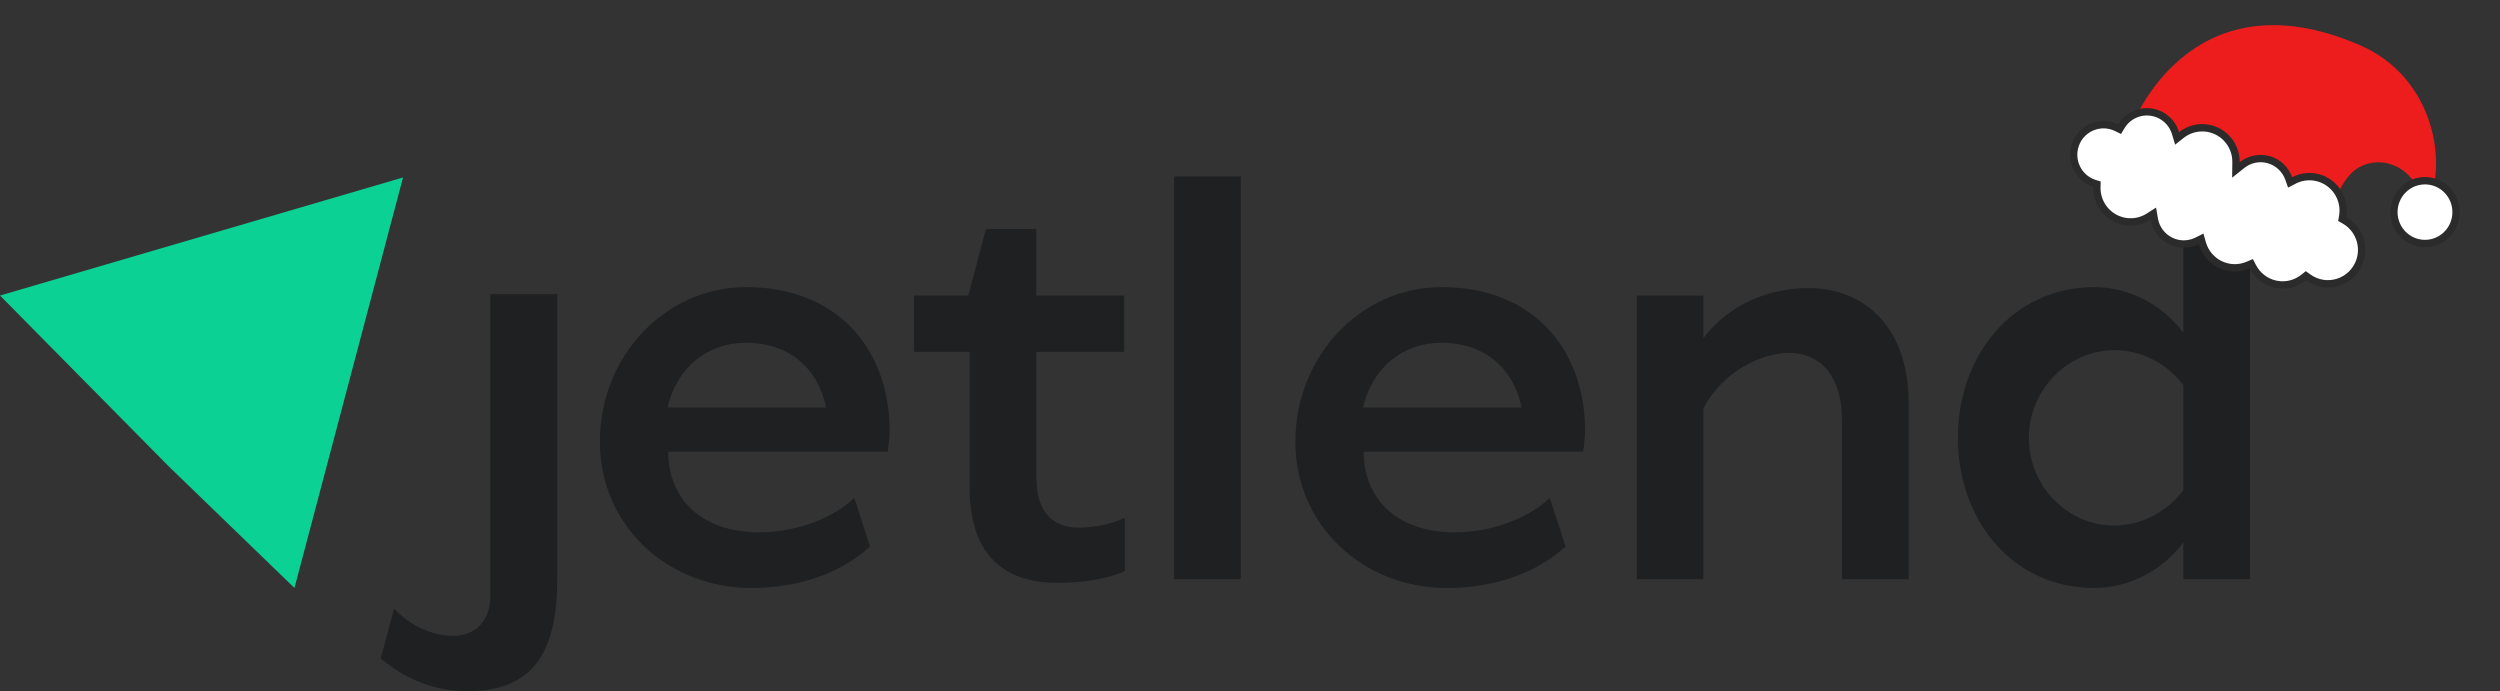 <svg width="170" height="47" viewBox="0 0 170 47" fill="none" xmlns="http://www.w3.org/2000/svg">
<rect x="0" y="0" width="170" height="47" fill="#333333" stroke="none"/>
<path d="M33.32 20.004H37.895V39.316C37.895 43.949 36.559 46.999 31.802 46.999C29.741 46.999 27.703 46.311 25.891 44.775L26.797 41.38C27.272 41.908 28.722 43.215 30.806 43.238C32.255 43.261 33.342 42.229 33.342 40.6V20.004H33.32Z" fill="#1E2021"/>
<path d="M60.362 30.716H45.436C45.436 33.835 47.611 36.198 51.642 36.198C54.315 36.198 56.784 35.12 58.097 33.858L59.162 37.161C57.146 39.019 54.247 39.982 51.076 39.982C45.391 39.982 40.793 35.739 40.793 30.028C40.793 24.248 45.21 19.523 50.736 19.523C56.874 19.523 60.498 23.652 60.498 29.363C60.476 29.753 60.43 30.28 60.362 30.716ZM50.714 23.308C48.086 23.308 46.025 25.005 45.391 27.712H56.172C55.674 25.189 53.794 23.308 50.714 23.308Z" fill="#1E2021"/>
<path d="M70.487 32.596C70.487 35.028 71.824 35.876 73.296 35.876C74.361 35.876 75.425 35.693 76.49 35.211V38.835C75.199 39.408 73.477 39.638 71.915 39.638C68.517 39.638 65.935 37.986 65.935 33.124V23.927H62.152V20.096H65.844L67.045 15.578H70.465V20.096H76.444V23.927H70.465V32.596H70.487Z" fill="#1E2021"/>
<path d="M84.37 12V39.385H79.84V12H84.37Z" fill="#1E2021"/>
<path d="M125.253 28.514C125.253 25.739 123.917 23.995 121.629 23.995C119.908 23.995 117.144 25.188 115.831 27.78V39.385H111.301V20.096H115.831V22.986C117.507 20.785 120.134 19.592 122.965 19.592C126.884 19.592 129.783 22.367 129.783 27.344V39.385H125.253V28.514Z" fill="#1E2021"/>
<path d="M148.471 39.385V36.885C147.089 38.766 144.779 39.982 142.423 39.982C136.851 39.982 133.137 35.395 133.137 29.752C133.137 24.156 136.874 19.523 142.423 19.523C144.779 19.523 147.112 20.762 148.471 22.642V12H153.001V39.385H148.471ZM148.471 33.33V26.197C147.361 24.729 145.662 23.812 143.782 23.812C140.589 23.812 137.961 26.541 137.961 29.752C137.961 33.078 140.589 35.739 143.782 35.739C145.639 35.716 147.361 34.798 148.471 33.33Z" fill="#1E2021"/>
<path d="M107.655 30.716H92.729C92.729 33.835 94.903 36.198 98.935 36.198C101.608 36.198 104.077 35.12 105.39 33.858L106.455 37.161C104.439 39.019 101.54 39.982 98.369 39.982C92.684 39.982 88.086 35.739 88.086 30.028C88.086 24.248 92.503 19.523 98.029 19.523C104.167 19.523 107.791 23.652 107.791 29.363C107.769 29.753 107.723 30.28 107.655 30.716ZM98.007 23.308C95.379 23.308 93.318 25.005 92.684 27.712H103.465C102.967 25.189 101.087 23.308 98.007 23.308Z" fill="#1E2021"/>
<path d="M27.406 12.068L0 20.096L11.438 31.678L20.023 39.981L27.406 12.068Z" fill="#0BD194"/>
<path d="M144.936 8.634C144.936 8.634 148.82 -1.982 160.486 3.077C165.523 5.261 166.602 11.225 164.901 14.377C164.444 11.209 161.836 10.425 160.258 11.478C158.68 12.531 158.288 15.661 158.288 15.661L144.936 8.634Z" fill="#ED1D1D"/>
<path d="M166.536 13.073C167.275 13.986 167.141 15.331 166.237 16.077C165.333 16.823 164.001 16.688 163.262 15.775C162.523 14.862 162.657 13.517 163.561 12.771C164.466 12.025 165.798 12.161 166.536 13.073Z" fill="white" stroke="#2B2B2B" stroke-width="0.5"/>
<path d="M160.446 16.185C160.635 16.694 160.64 17.254 160.459 17.766L160.459 17.766C160.34 18.104 160.144 18.408 159.887 18.656C159.631 18.904 159.32 19.089 158.98 19.195C158.641 19.302 158.281 19.327 157.93 19.27C157.579 19.212 157.246 19.073 156.957 18.864L156.802 18.752L156.653 18.872C156.389 19.084 156.082 19.236 155.753 19.315C155.423 19.394 155.081 19.399 154.75 19.329C154.419 19.259 154.107 19.117 153.837 18.911C153.566 18.706 153.345 18.443 153.187 18.142L153.08 17.936L152.867 18.027C152.567 18.156 152.244 18.219 151.918 18.212C151.592 18.205 151.272 18.128 150.978 17.987C150.684 17.846 150.423 17.643 150.213 17.392C150.002 17.142 149.847 16.849 149.758 16.534L149.676 16.241L149.405 16.378C149.122 16.52 148.81 16.594 148.493 16.593C148.176 16.593 147.864 16.518 147.581 16.374C147.299 16.231 147.053 16.023 146.864 15.767C146.675 15.511 146.549 15.213 146.494 14.899L146.43 14.528L146.113 14.731C145.761 14.956 145.355 15.08 144.939 15.09C144.522 15.101 144.11 14.996 143.748 14.789C143.385 14.582 143.086 14.279 142.881 13.914C142.676 13.548 142.575 13.133 142.587 12.714L142.592 12.524L142.411 12.467C142.39 12.46 142.374 12.456 142.359 12.45C141.852 12.268 141.436 11.891 141.205 11.4C140.973 10.91 140.945 10.348 141.126 9.836C141.307 9.325 141.682 8.908 142.169 8.676C142.656 8.444 143.215 8.416 143.722 8.598C143.793 8.623 143.861 8.652 143.928 8.685L144.134 8.786L144.252 8.589C144.455 8.251 144.752 7.979 145.106 7.807C145.459 7.635 145.855 7.57 146.245 7.619C146.635 7.669 147.002 7.831 147.302 8.087C147.602 8.342 147.823 8.68 147.936 9.059L148.042 9.413L148.331 9.184C148.671 8.914 149.081 8.746 149.512 8.701C149.943 8.655 150.378 8.733 150.767 8.926C151.156 9.119 151.482 9.419 151.709 9.791C151.936 10.162 152.054 10.591 152.048 11.028L152.042 11.558L152.455 11.227C152.707 11.024 153.004 10.886 153.32 10.822C153.637 10.758 153.964 10.77 154.274 10.859C154.585 10.947 154.87 11.109 155.106 11.331C155.342 11.552 155.523 11.827 155.633 12.133L155.729 12.403L155.984 12.271C156.364 12.072 156.791 11.985 157.218 12.018C157.644 12.051 158.053 12.204 158.399 12.459C158.744 12.713 159.012 13.06 159.171 13.46C159.331 13.86 159.376 14.297 159.302 14.721L159.272 14.895L159.425 14.982C159.895 15.25 160.257 15.676 160.446 16.185Z" fill="white" stroke="#2B2B2B" stroke-width="0.5"/>
</svg>
